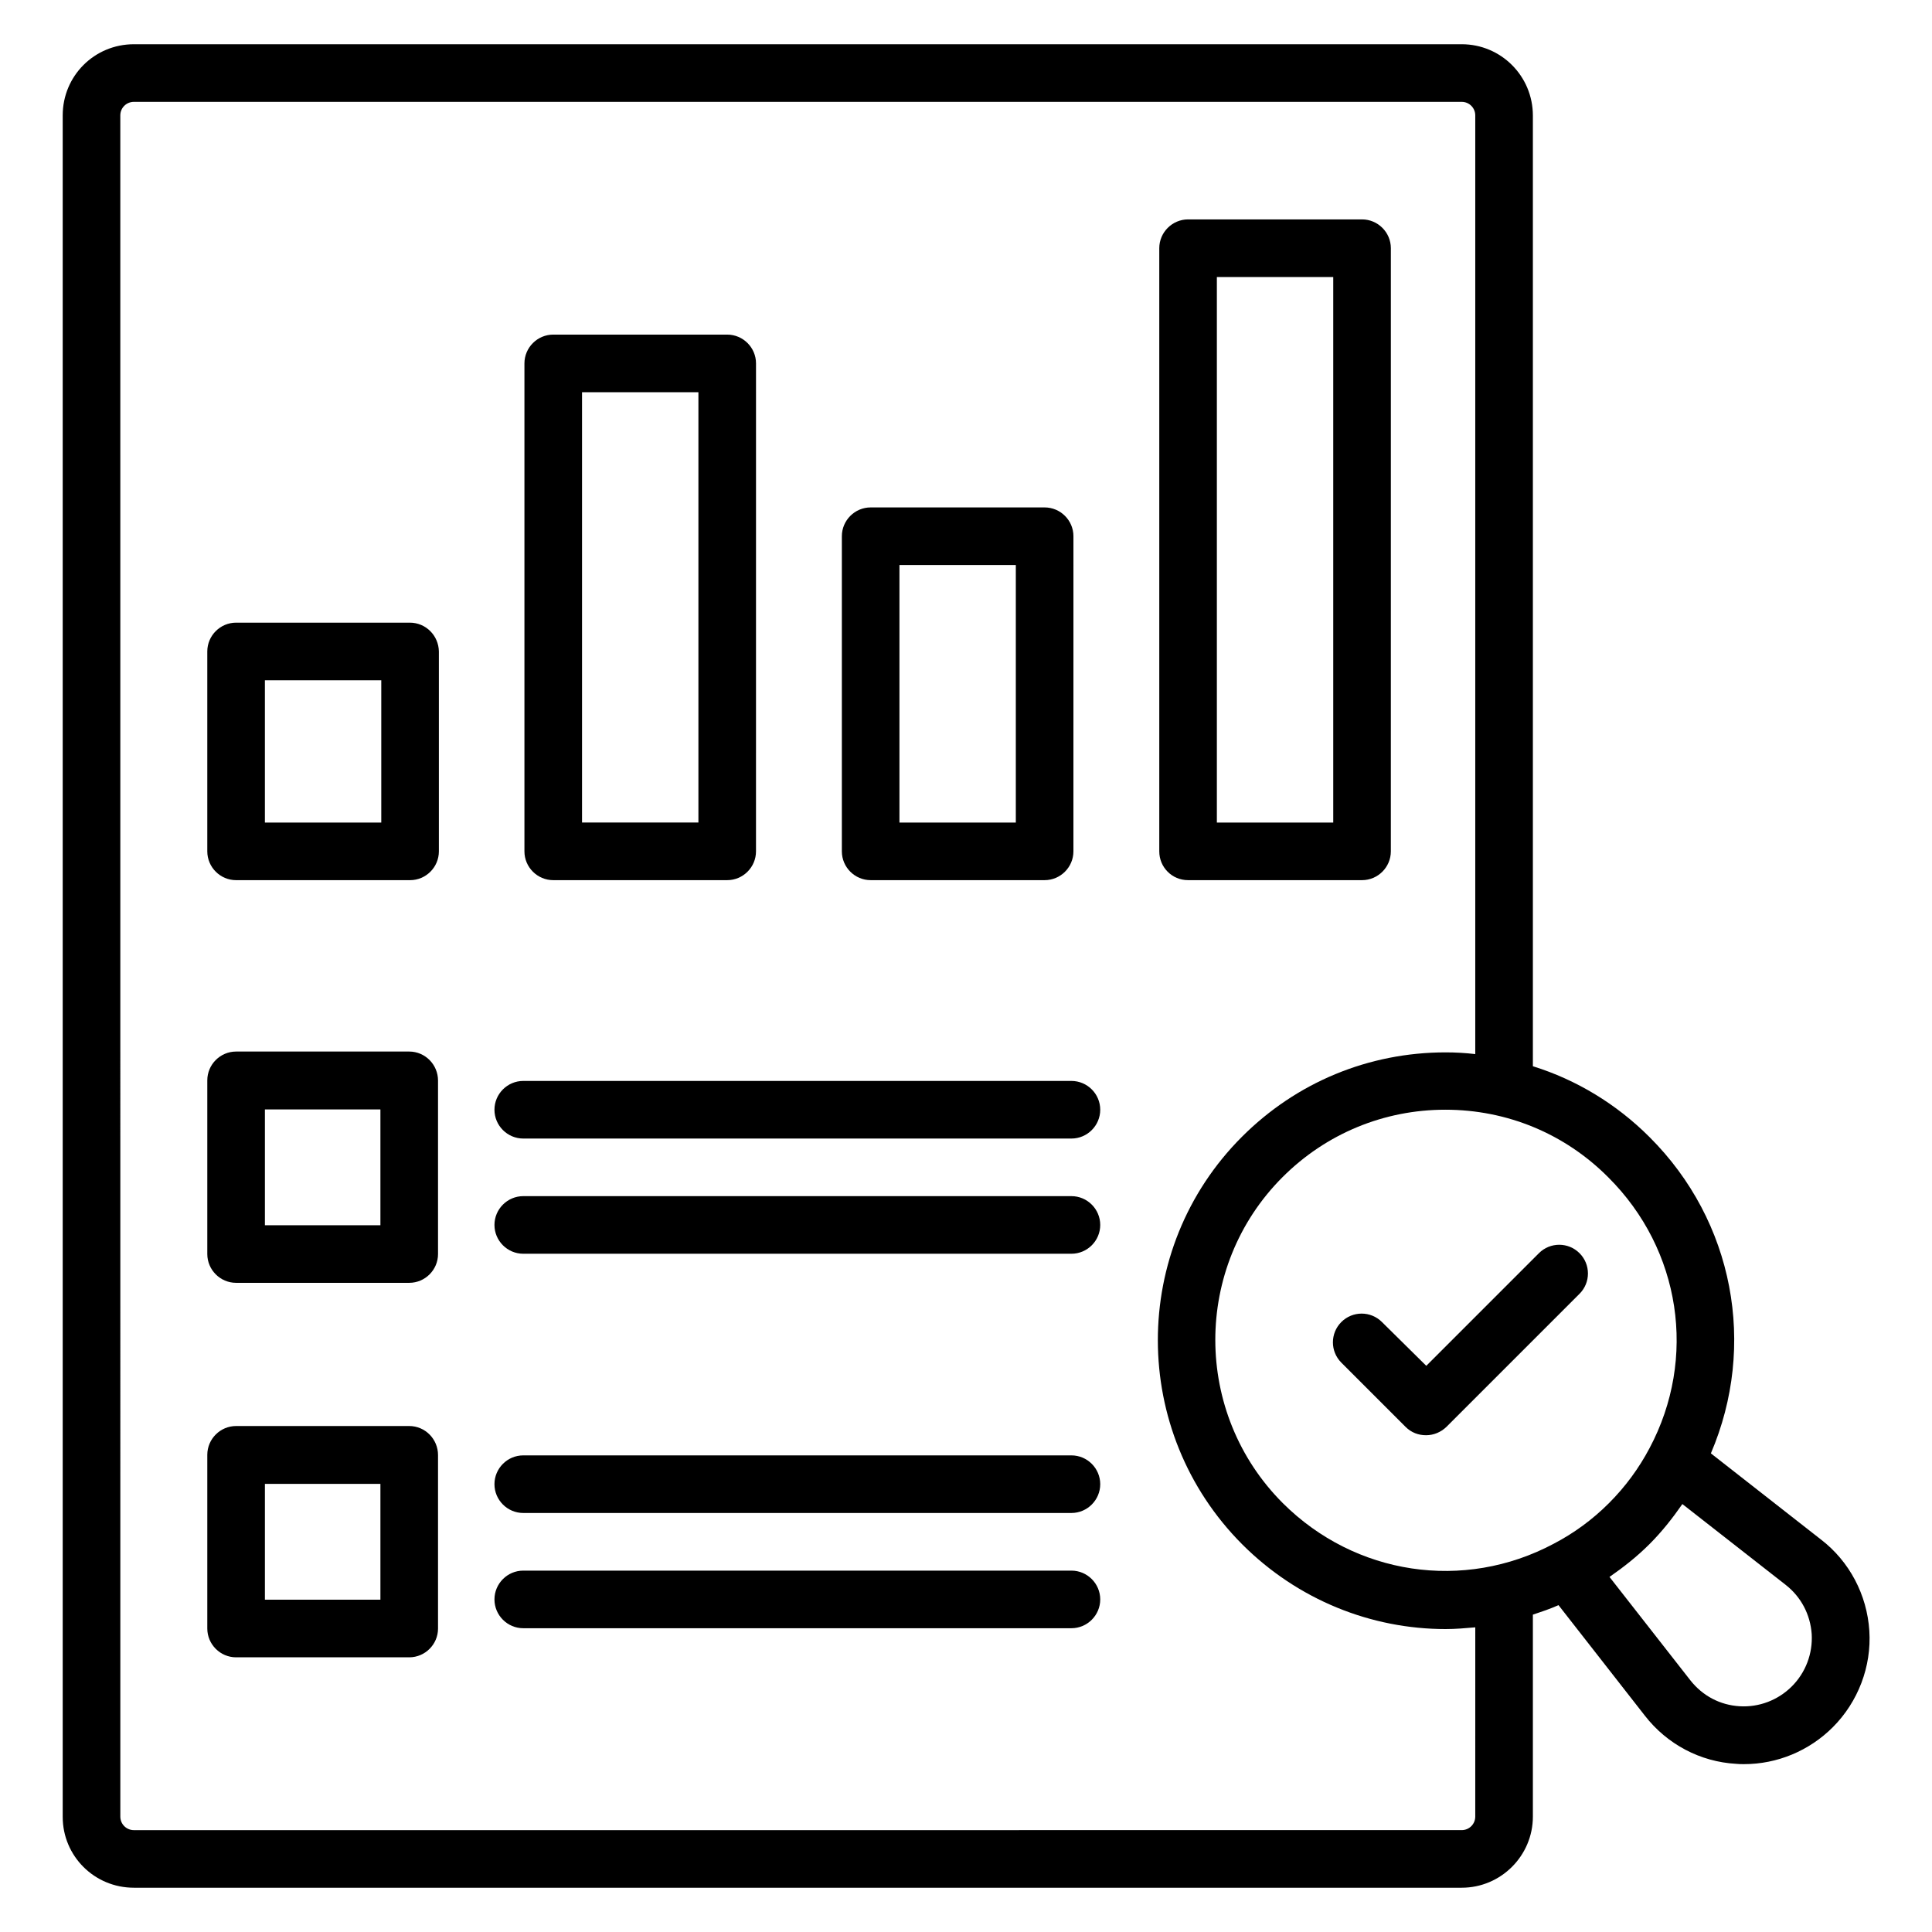 <?xml version="1.0" encoding="UTF-8"?>
<!-- Uploaded to: ICON Repo, www.iconrepo.com, Generator: ICON Repo Mixer Tools -->
<svg fill="#000000" width="800px" height="800px" version="1.1" viewBox="144 144 512 512" xmlns="http://www.w3.org/2000/svg">
 <g>
  <path d="m252.6 309.01h-46.031c-4.199 0-7.633 3.434-7.633 7.633v52.977c0 4.199 3.434 7.633 7.633 7.633h46.105c4.199 0 7.633-3.434 7.633-7.633v-52.977c-0.074-4.199-3.434-7.633-7.707-7.633zm-7.637 52.977h-30.762v-37.711h30.84v37.711z"/>
  <path d="m290.61 377.25h46.105c4.199 0 7.633-3.434 7.633-7.633l0.004-129.31c0-4.199-3.434-7.633-7.633-7.633h-46.105c-4.199 0-7.633 3.434-7.633 7.633v129.31c-0.004 4.199 3.434 7.633 7.629 7.633zm7.637-129.31h30.84v114.04h-30.84z"/>
  <path d="m374.73 377.25h46.105c4.199 0 7.633-3.434 7.633-7.633l0.004-83.512c0-4.199-3.434-7.633-7.633-7.633h-46.105c-4.199 0-7.633 3.434-7.633 7.633v83.512c-0.004 4.199 3.434 7.633 7.629 7.633zm7.633-83.508h30.84v68.242h-30.84z"/>
  <path d="m458.85 377.25h46.105c4.199 0 7.633-3.434 7.633-7.633l0.004-159.84c0-4.199-3.434-7.633-7.633-7.633h-46.105c-4.199 0-7.633 3.434-7.633 7.633v159.84c-0.004 4.199 3.356 7.633 7.629 7.633zm7.633-159.84h30.84v144.58h-30.84z"/>
  <path d="m252.45 422.67h-45.879c-4.199 0-7.633 3.434-7.633 7.633v46.027c0 4.199 3.434 7.633 7.633 7.633h45.879c4.199 0 7.633-3.434 7.633-7.633v-45.953c0-4.273-3.438-7.707-7.633-7.707zm-7.637 46.027h-30.609v-30.688h30.609z"/>
  <path d="m427.94 430.46h-145.27c-4.199 0-7.633 3.434-7.633 7.633 0 4.199 3.434 7.633 7.633 7.633h145.27c4.199 0 7.633-3.434 7.633-7.633 0-4.199-3.434-7.633-7.633-7.633z"/>
  <path d="m427.94 460.99h-145.27c-4.199 0-7.633 3.434-7.633 7.633 0 4.199 3.434 7.633 7.633 7.633h145.27c4.199 0 7.633-3.434 7.633-7.633 0-4.195-3.434-7.633-7.633-7.633z"/>
  <path d="m252.45 521.91h-45.879c-4.199 0-7.633 3.434-7.633 7.633v46.031c0 4.199 3.434 7.633 7.633 7.633h45.879c4.199 0 7.633-3.434 7.633-7.633v-45.953c0-4.277-3.438-7.711-7.633-7.711zm-7.637 46.027h-30.609v-30.688h30.609z"/>
  <path d="m427.94 529.69h-145.27c-4.199 0-7.633 3.434-7.633 7.633s3.434 7.633 7.633 7.633h145.27c4.199 0 7.633-3.434 7.633-7.633s-3.434-7.633-7.633-7.633z"/>
  <path d="m427.94 560.23h-145.27c-4.199 0-7.633 3.434-7.633 7.633s3.434 7.633 7.633 7.633h145.27c4.199 0 7.633-3.434 7.633-7.633s-3.434-7.633-7.633-7.633z"/>
  <path d="m626.56 551.98-29.16-22.824c12.215-28.551 6.106-61.527-16.258-83.816-8.777-8.777-19.391-15.191-30.914-18.777v-251.91c0-10.531-8.473-18.93-18.855-18.93h-351.9c-10.461 0-18.855 8.398-18.855 18.855v450.91c0 10.379 8.395 18.777 18.855 18.777h351.9c10.383 0 18.855-8.473 18.855-18.855v-53.512c2.289-0.762 4.582-1.527 6.793-2.519l22.902 29.312c5.879 7.559 14.656 12.215 24.199 12.746 0.688 0.078 1.375 0.078 2.062 0.078 8.777 0 17.25-3.512 23.512-9.77 6.719-6.719 10.305-16.105 9.695-25.57-0.617-9.543-5.273-18.398-12.832-24.199zm-45.418-24.199c-2.824 5.344-6.414 10.23-10.762 14.578-4.352 4.352-9.238 7.938-14.656 10.762-23.816 12.672-52.594 8.32-71.754-10.762-23.816-23.816-23.895-62.594-0.078-86.41 11.527-11.527 26.871-17.863 43.129-17.863 16.336 0 31.68 6.336 43.207 17.938 19.234 19.164 23.586 47.941 10.914 71.758zm-46.184 97.633c0 1.984-1.602 3.586-3.586 3.586l-351.9 0.004c-1.984 0-3.586-1.602-3.586-3.586l-0.004-450.84c0-1.984 1.605-3.586 3.59-3.586h351.9c1.984 0 3.586 1.602 3.586 3.586v248.77c-2.594-0.305-5.188-0.457-7.859-0.457-20.383 0-39.543 7.938-53.969 22.367-29.77 29.77-29.695 78.168 0.078 108.02 14.734 14.734 34.199 22.441 53.891 22.441 2.594 0 5.266-0.23 7.863-0.457zm83.895-34.504c-3.664 3.664-8.703 5.574-13.816 5.266-5.191-0.305-9.848-2.75-13.129-6.945l-21.375-27.328c3.742-2.594 7.328-5.418 10.609-8.703 3.281-3.281 6.106-6.871 8.703-10.609l27.328 21.375c4.121 3.207 6.566 7.863 6.945 13.055 0.305 5.191-1.602 10.227-5.266 13.891z"/>
  <path d="m510.23 494.35c-2.977-2.977-7.785-2.977-10.762 0-2.977 2.977-2.977 7.785 0 10.762l17.02 17.023c1.527 1.527 3.434 2.215 5.418 2.215s3.894-0.762 5.418-2.215l35.266-35.266c2.977-2.977 2.977-7.785 0-10.762-2.977-2.977-7.785-2.977-10.762 0l-29.848 29.848z"/>
 </g>
</svg>